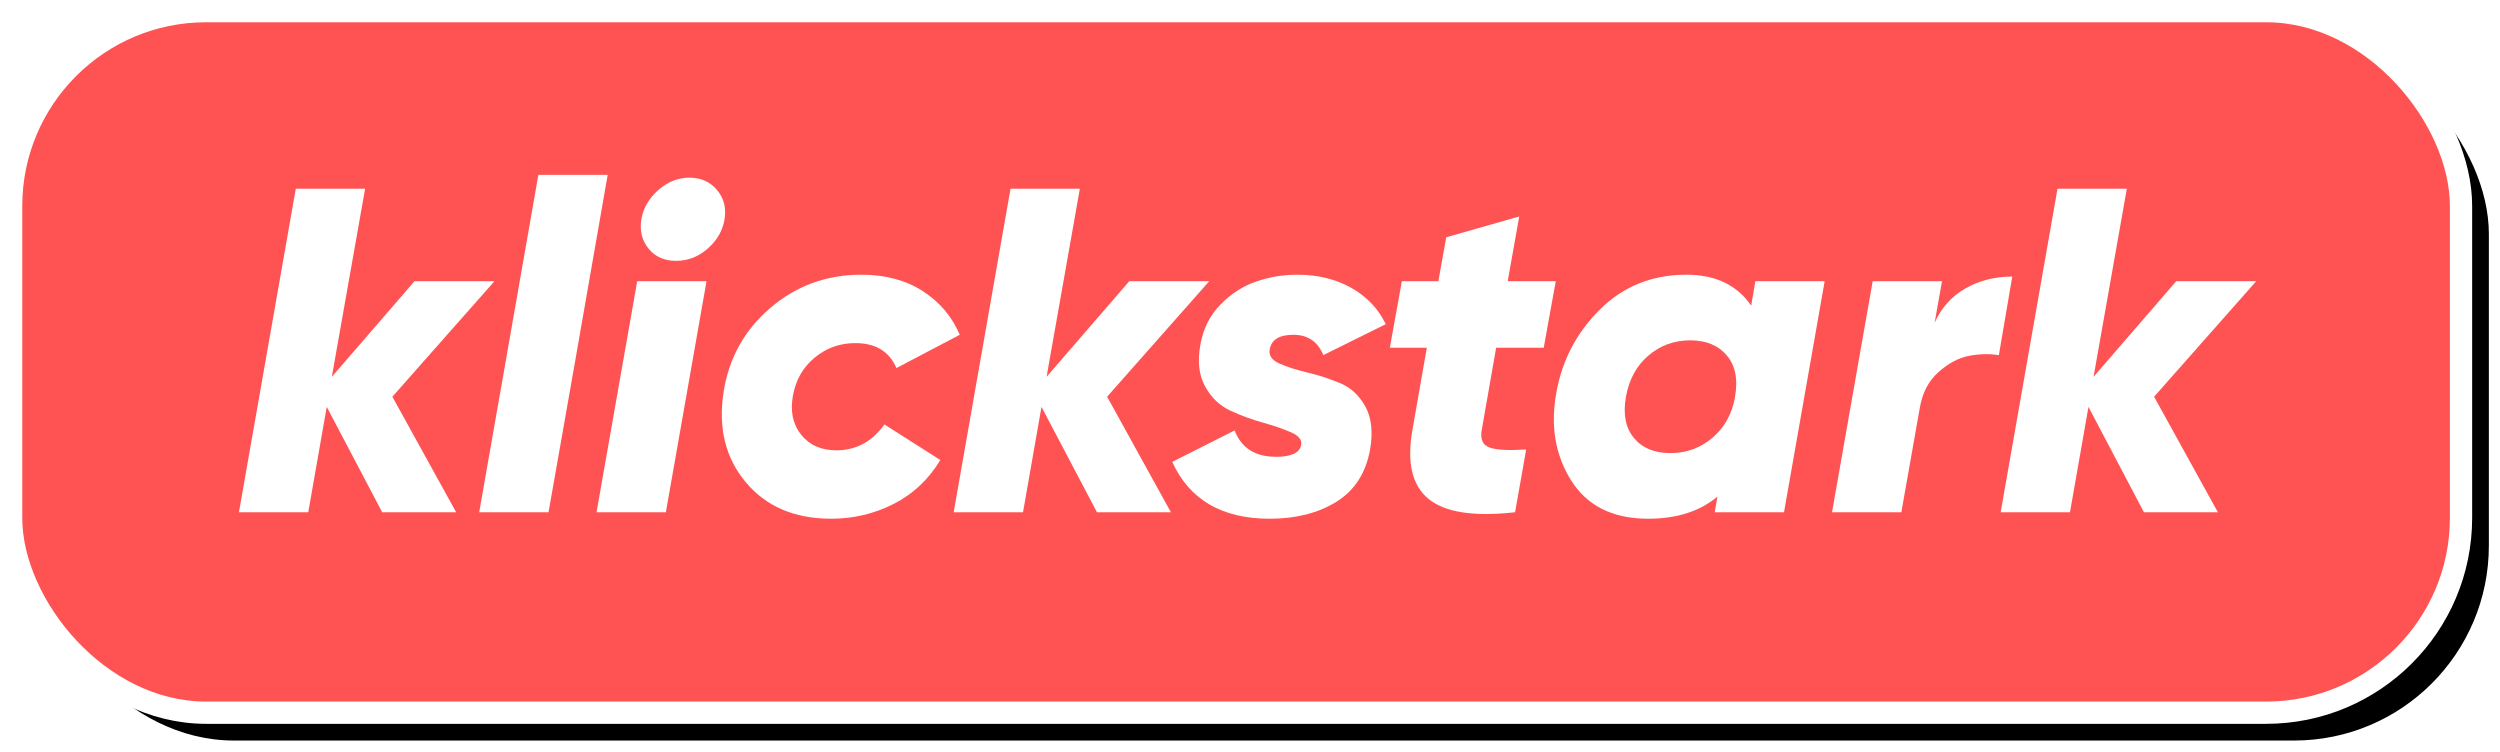<?xml version="1.0" encoding="utf-8"?>
<svg xmlns="http://www.w3.org/2000/svg" height="135px" version="1.1" viewBox="0 0 449 135" width="449px">
    <title>Group 2</title>
    <defs>
        <rect height="126" id="path-1" rx="35" width="440" x="0" y="0"/>
        <filter filterUnits="objectBoundingBox" height="111.1%" id="filter-2" width="103.2%" x="-1.0%" y="-3.6%">
            <feMorphology in="SourceAlpha" operator="dilate" radius="2" result="shadowSpreadOuter1"/>
            <feOffset dx="5" dy="5" in="shadowSpreadOuter1" result="shadowOffsetOuter1"/>
            <feComposite in="shadowOffsetOuter1" in2="SourceAlpha" operator="out" result="shadowOffsetOuter1"/>
            <feColorMatrix in="shadowOffsetOuter1" type="matrix" values="0 0 0 0 1   0 0 0 0 1   0 0 0 0 1  0 0 0 1 0"/>
        </filter>
    </defs>
    <g fill="none" fill-rule="evenodd" id="Page-1" stroke="none" stroke-width="1">
        <g id="Artboard-Copy-21" transform="translate(-305, -229)">
            <g id="Group-2" transform="translate(307, 231)">
                <g id="Group">
                    <g id="Rectangle">
                        <use fill="black" fill-opacity="1" filter="url(#filter-2)" href="#path-1"/>
                        <use fill="#FF5353" fill-rule="evenodd" href="#path-1" stroke="#FFFFFF" stroke-width="4"/>
                    </g>
                    <g id="Group-Copy-2" transform="translate(41.033, 30.798)"/>
                </g>
                <g fill="#FFFFFF" fill-rule="nonzero" id="klickstark-copy" transform="translate(40.913, 29.41)">
                    <polygon id="Path" points="45.899 19.09 27.556 39.84 39.01 60.59 25.73 60.59 15.77 41.666 12.45 60.59 0 60.59 10.209 2.49 22.659 2.49 16.683 36.271 31.54 19.09"/>
                    <polygon id="Path" points="43.152 60.59 47.8 34.113 53.776 0 66.226 0 60.167 34.694 55.602 60.59"/>
                    <path d="M84.146,13.28 C82.486,14.719 80.604,15.438 78.502,15.438 C76.399,15.438 74.753,14.705 73.563,13.239 C72.374,11.772 71.945,10.015 72.277,7.968 C72.609,5.976 73.619,4.233 75.306,2.739 C76.994,1.245 78.861,0.498 80.909,0.498 C82.956,0.498 84.602,1.231 85.847,2.697 C87.092,4.164 87.549,5.921 87.217,7.968 C86.885,10.015 85.861,11.786 84.146,13.28 Z M64.226,60.59 L71.53,19.09 L83.98,19.09 L76.676,60.59 L64.226,60.59 Z" id="Shape"/>
                    <path d="M106.382,61.752 C99.797,61.752 94.679,59.566 91.027,55.195 C87.375,50.824 86.047,45.429 87.043,39.01 C87.983,32.923 90.778,27.888 95.426,23.904 C100.074,19.92 105.524,17.928 111.777,17.928 C116.093,17.928 119.772,18.91 122.816,20.875 C125.859,22.839 128.072,25.453 129.456,28.718 L118.085,34.694 C116.812,31.706 114.35,30.212 110.698,30.212 C107.931,30.212 105.496,31.084 103.394,32.827 C101.291,34.569 99.991,36.852 99.493,39.674 C98.995,42.496 99.493,44.834 100.987,46.688 C102.481,48.541 104.583,49.468 107.295,49.468 C110.836,49.468 113.713,47.919 115.927,44.82 L125.97,51.211 C123.867,54.697 121.073,57.325 117.587,59.096 C114.101,60.867 110.366,61.752 106.382,61.752 Z" id="Path"/>
                    <polygon id="Path" points="174.268 19.09 155.925 39.84 167.379 60.59 154.099 60.59 144.139 41.666 140.819 60.59 128.369 60.59 138.578 2.49 151.028 2.49 145.052 36.271 159.909 19.09"/>
                    <path d="M185.133,61.752 C176.556,61.752 170.718,58.349 167.62,51.543 L178.825,45.899 C180.042,49.053 182.504,50.63 186.212,50.63 C189.034,50.63 190.555,49.911 190.777,48.472 C190.943,47.587 190.334,46.84 188.951,46.231 C187.567,45.622 185.88,45.041 183.888,44.488 C181.896,43.935 179.945,43.215 178.036,42.33 C176.127,41.445 174.619,39.992 173.513,37.972 C172.406,35.953 172.129,33.449 172.683,30.461 C173.181,27.639 174.37,25.26 176.252,23.323 C178.133,21.386 180.263,20.003 182.643,19.173 C185.022,18.343 187.512,17.928 190.113,17.928 C193.765,17.928 196.988,18.716 199.782,20.294 C202.576,21.87 204.638,24.042 205.966,26.809 L194.761,32.37 C193.765,29.935 191.966,28.718 189.366,28.718 C186.876,28.718 185.465,29.576 185.133,31.291 C184.911,32.398 185.478,33.255 186.834,33.864 C188.19,34.473 189.864,35.012 191.856,35.483 C193.848,35.953 195.812,36.589 197.749,37.392 C199.685,38.194 201.207,39.605 202.314,41.624 C203.42,43.644 203.697,46.231 203.144,49.385 C202.369,53.59 200.349,56.703 197.085,58.722 C193.82,60.742 189.836,61.752 185.133,61.752 Z" id="Path"/>
                    <path d="M225.794,31.042 L223.221,45.733 C222.889,47.448 223.36,48.527 224.632,48.97 C225.905,49.413 228.091,49.523 231.189,49.302 L229.197,60.59 C221.783,61.42 216.595,60.618 213.635,58.183 C210.675,55.748 209.72,51.598 210.771,45.733 L213.344,31.042 L206.704,31.042 L208.862,19.09 L215.419,19.09 L216.83,11.205 L229.944,7.47 L227.869,19.09 L236.501,19.09 L234.343,31.042 L225.794,31.042 Z" id="Path"/>
                    <path d="M272.349,19.09 L284.799,19.09 L277.495,60.59 L265.045,60.59 L265.543,57.768 C262.389,60.424 258.239,61.752 253.093,61.752 C246.73,61.752 242.11,59.442 239.232,54.822 C236.355,50.201 235.497,44.875 236.659,38.844 C237.711,33.145 240.325,28.234 244.503,24.111 C248.68,19.989 253.84,17.928 259.982,17.928 C265.184,17.928 269.057,19.782 271.602,23.489 L272.349,19.09 Z M250.52,47.227 C252.014,49.053 254.2,49.966 257.077,49.966 C259.955,49.966 262.472,49.053 264.63,47.227 C266.788,45.401 268.144,42.966 268.697,39.923 L268.697,39.84 C269.251,36.741 268.766,34.279 267.245,32.453 C265.723,30.627 263.524,29.714 260.646,29.714 C257.769,29.714 255.265,30.627 253.135,32.453 C251.004,34.279 249.663,36.741 249.109,39.84 C248.556,42.939 249.026,45.401 250.52,47.227 Z" id="Shape"/>
                    <path d="M304.545,26.56 C305.763,23.849 307.616,21.788 310.106,20.377 C312.596,18.965 315.391,18.26 318.489,18.26 L316.082,32.37 C314.256,32.093 312.416,32.149 310.563,32.536 C308.709,32.923 306.911,33.906 305.168,35.483 C303.425,37.059 302.332,39.176 301.889,41.832 L301.972,41.334 L298.569,60.59 L286.119,60.59 L293.423,19.09 L305.873,19.09 L304.545,26.56 Z" id="Path"/>
                    <polygon id="Path" points="362.305 19.09 343.962 39.84 355.416 60.59 342.136 60.59 332.176 41.666 328.856 60.59 316.406 60.59 326.615 2.49 339.065 2.49 333.089 36.271 347.946 19.09"/>
                </g>
            </g>
        </g>
    </g>
</svg>